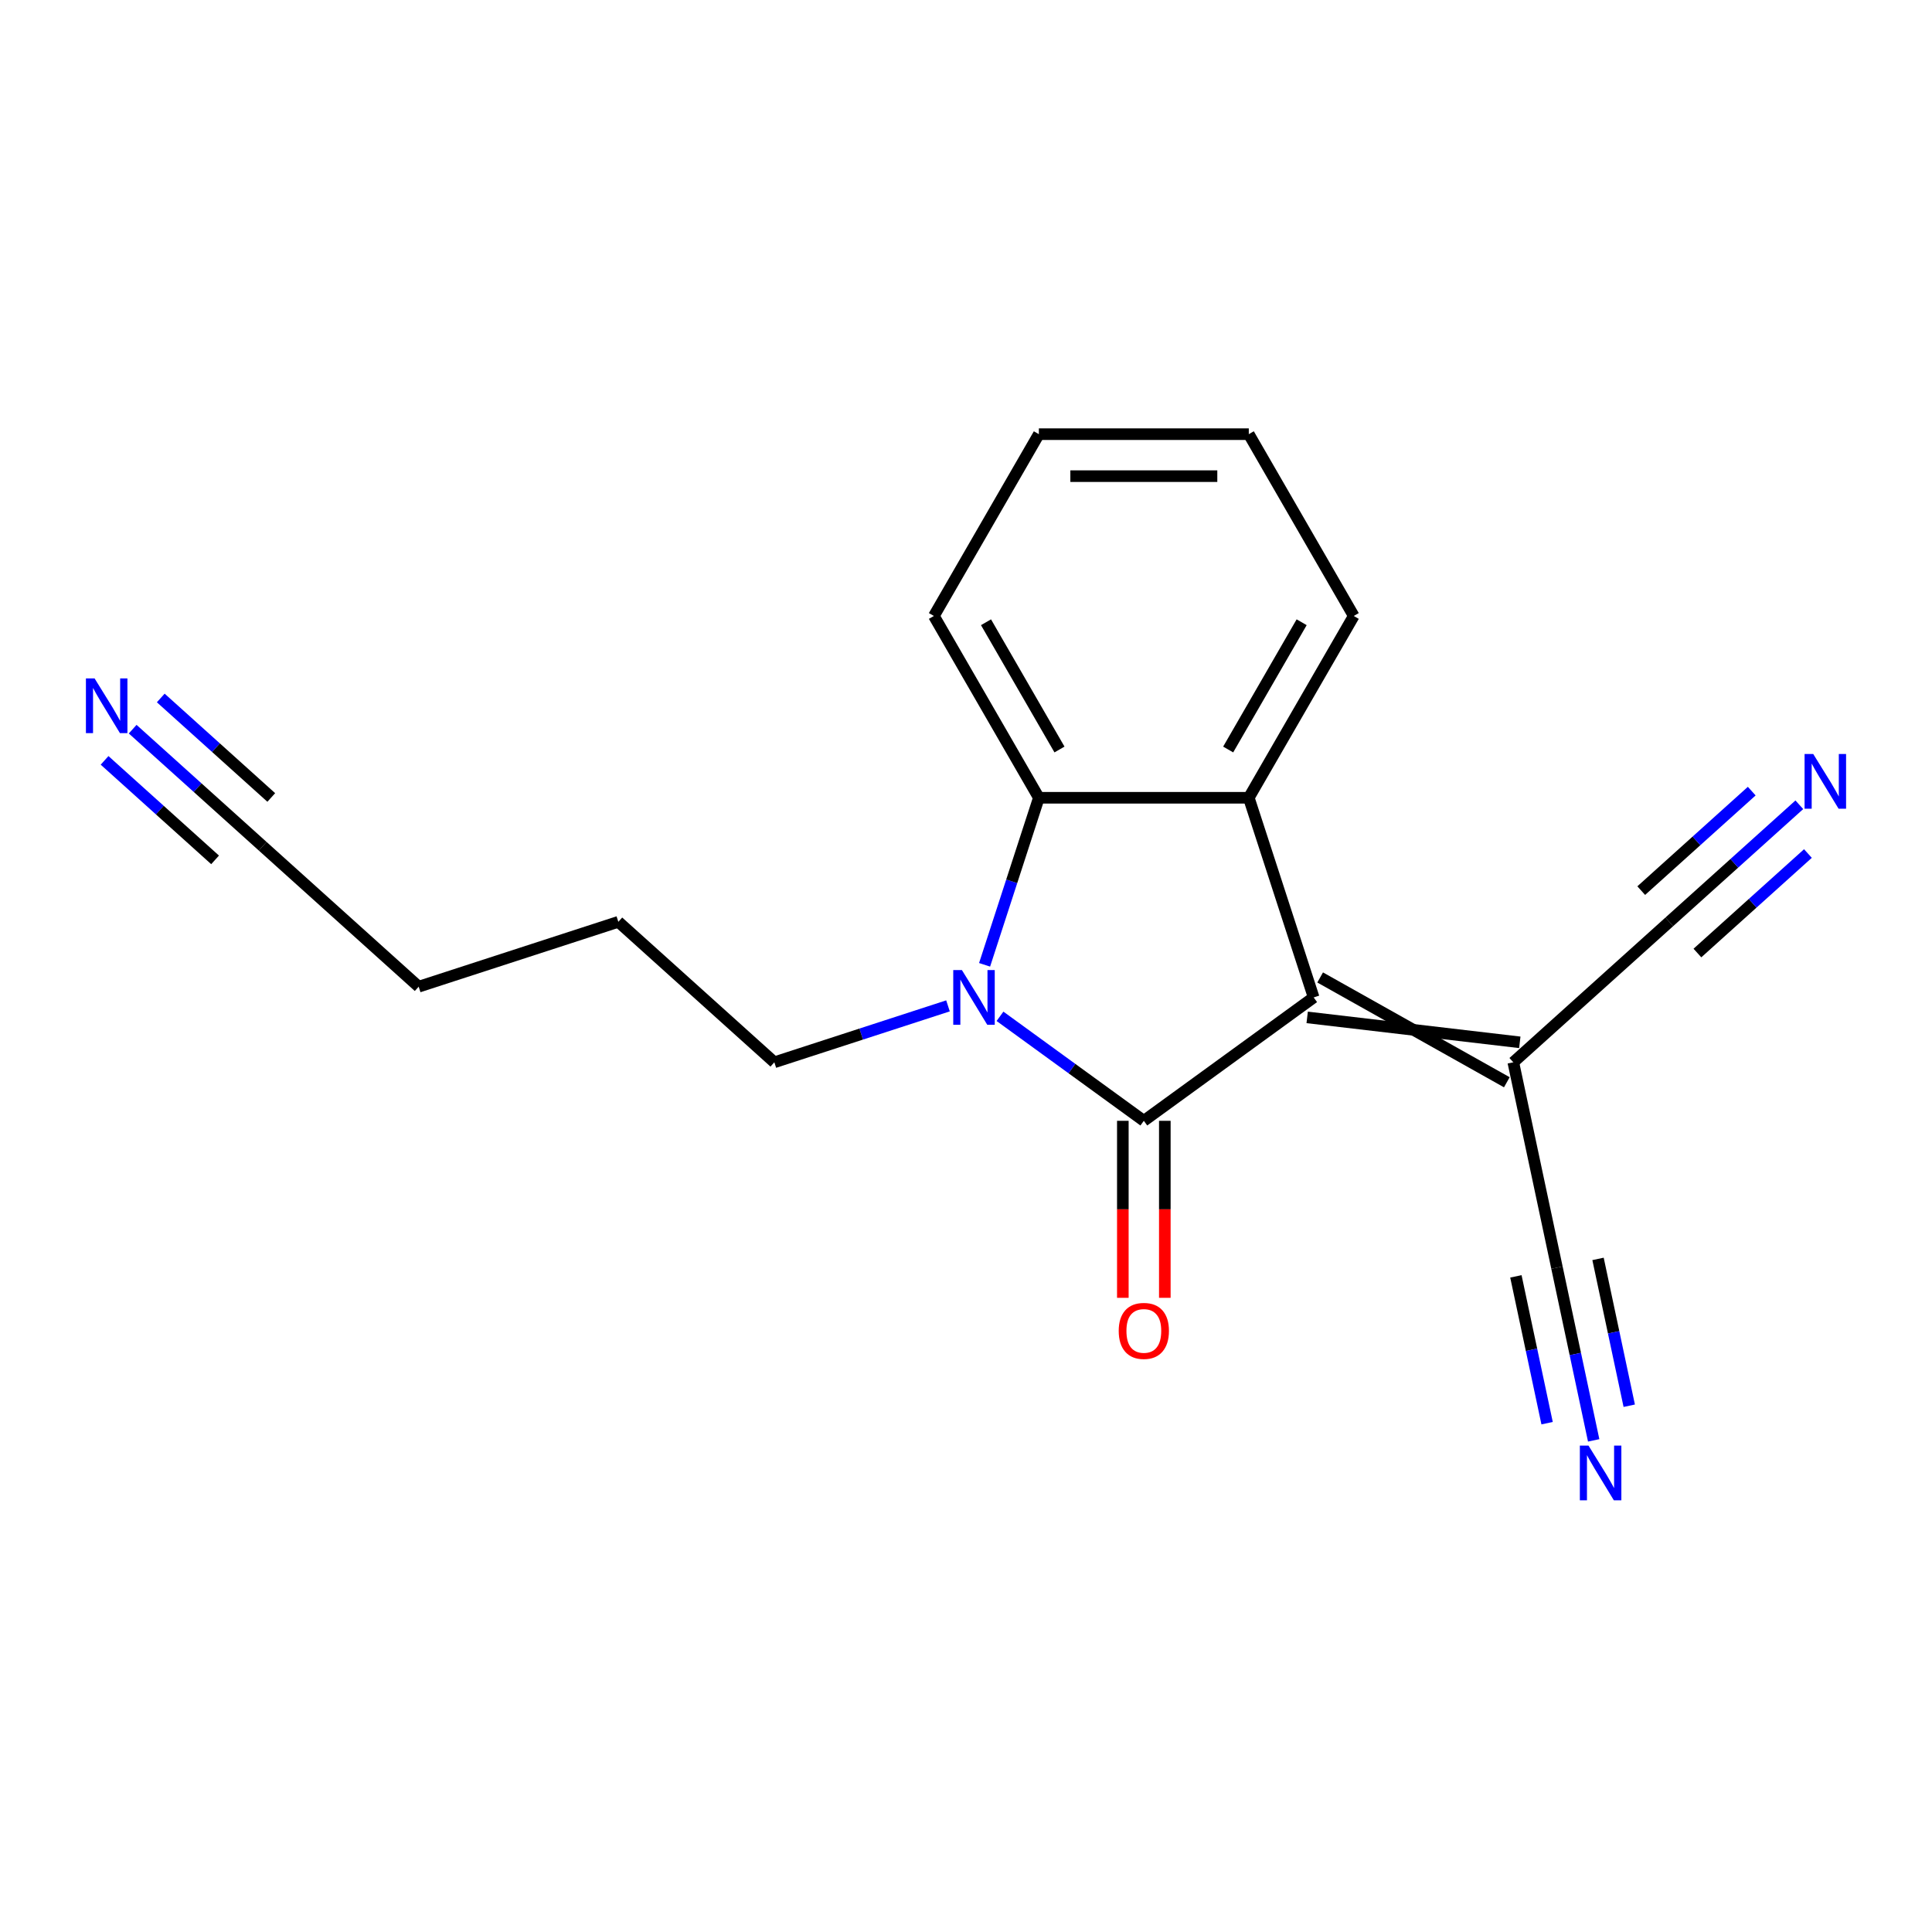 <?xml version='1.0' encoding='iso-8859-1'?>
<svg version='1.1' baseProfile='full'
              xmlns='http://www.w3.org/2000/svg'
                      xmlns:rdkit='http://www.rdkit.org/xml'
                      xmlns:xlink='http://www.w3.org/1999/xlink'
                  xml:space='preserve'
width='1000px' height='1000px' viewBox='0 0 1000 1000'>
<!-- END OF HEADER -->
<rect style='opacity:1.0;fill:#FFFFFF;stroke:none' width='1000' height='1000' x='0' y='0'> </rect>
<path class='bond-0' d='M 592.044,580.132 L 679.95,516.265' style='fill:none;fill-rule:evenodd;stroke:#000000;stroke-width:6px;stroke-linecap:butt;stroke-linejoin:miter;stroke-opacity:1' />
<path class='bond-1' d='M 592.044,580.132 L 554.819,553.087' style='fill:none;fill-rule:evenodd;stroke:#000000;stroke-width:6px;stroke-linecap:butt;stroke-linejoin:miter;stroke-opacity:1' />
<path class='bond-1' d='M 554.819,553.087 L 517.595,526.042' style='fill:none;fill-rule:evenodd;stroke:#0000FF;stroke-width:6px;stroke-linecap:butt;stroke-linejoin:miter;stroke-opacity:1' />
<path class='bond-10' d='M 581.178,580.132 L 581.178,625.943' style='fill:none;fill-rule:evenodd;stroke:#000000;stroke-width:6px;stroke-linecap:butt;stroke-linejoin:miter;stroke-opacity:1' />
<path class='bond-10' d='M 581.178,625.943 L 581.178,671.753' style='fill:none;fill-rule:evenodd;stroke:#FF0000;stroke-width:6px;stroke-linecap:butt;stroke-linejoin:miter;stroke-opacity:1' />
<path class='bond-10' d='M 602.91,580.132 L 602.91,625.943' style='fill:none;fill-rule:evenodd;stroke:#000000;stroke-width:6px;stroke-linecap:butt;stroke-linejoin:miter;stroke-opacity:1' />
<path class='bond-10' d='M 602.91,625.943 L 602.91,671.753' style='fill:none;fill-rule:evenodd;stroke:#FF0000;stroke-width:6px;stroke-linecap:butt;stroke-linejoin:miter;stroke-opacity:1' />
<path class='bond-2' d='M 679.95,516.265 L 646.373,412.925' style='fill:none;fill-rule:evenodd;stroke:#000000;stroke-width:6px;stroke-linecap:butt;stroke-linejoin:miter;stroke-opacity:1' />
<path class='bond-4' d='M 676.592,526.599 L 786.647,539.508' style='fill:none;fill-rule:evenodd;stroke:#000000;stroke-width:6px;stroke-linecap:butt;stroke-linejoin:miter;stroke-opacity:1' />
<path class='bond-4' d='M 683.308,505.931 L 779.932,560.176' style='fill:none;fill-rule:evenodd;stroke:#000000;stroke-width:6px;stroke-linecap:butt;stroke-linejoin:miter;stroke-opacity:1' />
<path class='bond-3' d='M 509.622,499.388 L 523.668,456.157' style='fill:none;fill-rule:evenodd;stroke:#0000FF;stroke-width:6px;stroke-linecap:butt;stroke-linejoin:miter;stroke-opacity:1' />
<path class='bond-3' d='M 523.668,456.157 L 537.715,412.925' style='fill:none;fill-rule:evenodd;stroke:#000000;stroke-width:6px;stroke-linecap:butt;stroke-linejoin:miter;stroke-opacity:1' />
<path class='bond-12' d='M 490.682,520.637 L 445.74,535.24' style='fill:none;fill-rule:evenodd;stroke:#0000FF;stroke-width:6px;stroke-linecap:butt;stroke-linejoin:miter;stroke-opacity:1' />
<path class='bond-12' d='M 445.74,535.24 L 400.799,549.842' style='fill:none;fill-rule:evenodd;stroke:#000000;stroke-width:6px;stroke-linecap:butt;stroke-linejoin:miter;stroke-opacity:1' />
<path class='bond-13' d='M 646.373,412.925 L 700.702,318.825' style='fill:none;fill-rule:evenodd;stroke:#000000;stroke-width:6px;stroke-linecap:butt;stroke-linejoin:miter;stroke-opacity:1' />
<path class='bond-13' d='M 635.702,387.944 L 673.732,322.074' style='fill:none;fill-rule:evenodd;stroke:#000000;stroke-width:6px;stroke-linecap:butt;stroke-linejoin:miter;stroke-opacity:1' />
<path class='bond-19' d='M 646.373,412.925 L 537.715,412.925' style='fill:none;fill-rule:evenodd;stroke:#000000;stroke-width:6px;stroke-linecap:butt;stroke-linejoin:miter;stroke-opacity:1' />
<path class='bond-14' d='M 537.715,412.925 L 483.386,318.825' style='fill:none;fill-rule:evenodd;stroke:#000000;stroke-width:6px;stroke-linecap:butt;stroke-linejoin:miter;stroke-opacity:1' />
<path class='bond-14' d='M 548.386,387.944 L 510.356,322.074' style='fill:none;fill-rule:evenodd;stroke:#000000;stroke-width:6px;stroke-linecap:butt;stroke-linejoin:miter;stroke-opacity:1' />
<path class='bond-5' d='M 783.289,549.842 L 805.881,656.125' style='fill:none;fill-rule:evenodd;stroke:#000000;stroke-width:6px;stroke-linecap:butt;stroke-linejoin:miter;stroke-opacity:1' />
<path class='bond-6' d='M 783.289,549.842 L 864.038,477.136' style='fill:none;fill-rule:evenodd;stroke:#000000;stroke-width:6px;stroke-linecap:butt;stroke-linejoin:miter;stroke-opacity:1' />
<path class='bond-8' d='M 805.881,656.125 L 815.383,700.829' style='fill:none;fill-rule:evenodd;stroke:#000000;stroke-width:6px;stroke-linecap:butt;stroke-linejoin:miter;stroke-opacity:1' />
<path class='bond-8' d='M 815.383,700.829 L 824.885,745.532' style='fill:none;fill-rule:evenodd;stroke:#0000FF;stroke-width:6px;stroke-linecap:butt;stroke-linejoin:miter;stroke-opacity:1' />
<path class='bond-8' d='M 784.624,660.643 L 792.701,698.641' style='fill:none;fill-rule:evenodd;stroke:#000000;stroke-width:6px;stroke-linecap:butt;stroke-linejoin:miter;stroke-opacity:1' />
<path class='bond-8' d='M 792.701,698.641 L 800.777,736.639' style='fill:none;fill-rule:evenodd;stroke:#0000FF;stroke-width:6px;stroke-linecap:butt;stroke-linejoin:miter;stroke-opacity:1' />
<path class='bond-8' d='M 827.137,651.607 L 835.214,689.605' style='fill:none;fill-rule:evenodd;stroke:#000000;stroke-width:6px;stroke-linecap:butt;stroke-linejoin:miter;stroke-opacity:1' />
<path class='bond-8' d='M 835.214,689.605 L 843.291,727.603' style='fill:none;fill-rule:evenodd;stroke:#0000FF;stroke-width:6px;stroke-linecap:butt;stroke-linejoin:miter;stroke-opacity:1' />
<path class='bond-7' d='M 864.038,477.136 L 897.684,446.841' style='fill:none;fill-rule:evenodd;stroke:#000000;stroke-width:6px;stroke-linecap:butt;stroke-linejoin:miter;stroke-opacity:1' />
<path class='bond-7' d='M 897.684,446.841 L 931.33,416.546' style='fill:none;fill-rule:evenodd;stroke:#0000FF;stroke-width:6px;stroke-linecap:butt;stroke-linejoin:miter;stroke-opacity:1' />
<path class='bond-7' d='M 878.579,493.285 L 907.178,467.535' style='fill:none;fill-rule:evenodd;stroke:#000000;stroke-width:6px;stroke-linecap:butt;stroke-linejoin:miter;stroke-opacity:1' />
<path class='bond-7' d='M 907.178,467.535 L 935.777,441.784' style='fill:none;fill-rule:evenodd;stroke:#0000FF;stroke-width:6px;stroke-linecap:butt;stroke-linejoin:miter;stroke-opacity:1' />
<path class='bond-7' d='M 849.497,460.986 L 878.096,435.235' style='fill:none;fill-rule:evenodd;stroke:#000000;stroke-width:6px;stroke-linecap:butt;stroke-linejoin:miter;stroke-opacity:1' />
<path class='bond-7' d='M 878.096,435.235 L 906.695,409.485' style='fill:none;fill-rule:evenodd;stroke:#0000FF;stroke-width:6px;stroke-linecap:butt;stroke-linejoin:miter;stroke-opacity:1' />
<path class='bond-9' d='M 68.67,377.417 L 102.316,407.712' style='fill:none;fill-rule:evenodd;stroke:#0000FF;stroke-width:6px;stroke-linecap:butt;stroke-linejoin:miter;stroke-opacity:1' />
<path class='bond-9' d='M 102.316,407.712 L 135.962,438.007' style='fill:none;fill-rule:evenodd;stroke:#000000;stroke-width:6px;stroke-linecap:butt;stroke-linejoin:miter;stroke-opacity:1' />
<path class='bond-9' d='M 54.129,393.566 L 82.728,419.317' style='fill:none;fill-rule:evenodd;stroke:#0000FF;stroke-width:6px;stroke-linecap:butt;stroke-linejoin:miter;stroke-opacity:1' />
<path class='bond-9' d='M 82.728,419.317 L 111.327,445.068' style='fill:none;fill-rule:evenodd;stroke:#000000;stroke-width:6px;stroke-linecap:butt;stroke-linejoin:miter;stroke-opacity:1' />
<path class='bond-9' d='M 83.211,361.267 L 111.811,387.018' style='fill:none;fill-rule:evenodd;stroke:#0000FF;stroke-width:6px;stroke-linecap:butt;stroke-linejoin:miter;stroke-opacity:1' />
<path class='bond-9' d='M 111.811,387.018 L 140.41,412.768' style='fill:none;fill-rule:evenodd;stroke:#000000;stroke-width:6px;stroke-linecap:butt;stroke-linejoin:miter;stroke-opacity:1' />
<path class='bond-11' d='M 135.962,438.007 L 216.711,510.713' style='fill:none;fill-rule:evenodd;stroke:#000000;stroke-width:6px;stroke-linecap:butt;stroke-linejoin:miter;stroke-opacity:1' />
<path class='bond-16' d='M 400.799,549.842 L 320.05,477.136' style='fill:none;fill-rule:evenodd;stroke:#000000;stroke-width:6px;stroke-linecap:butt;stroke-linejoin:miter;stroke-opacity:1' />
<path class='bond-17' d='M 700.702,318.825 L 646.373,224.725' style='fill:none;fill-rule:evenodd;stroke:#000000;stroke-width:6px;stroke-linecap:butt;stroke-linejoin:miter;stroke-opacity:1' />
<path class='bond-18' d='M 483.386,318.825 L 537.715,224.725' style='fill:none;fill-rule:evenodd;stroke:#000000;stroke-width:6px;stroke-linecap:butt;stroke-linejoin:miter;stroke-opacity:1' />
<path class='bond-15' d='M 216.711,510.713 L 320.05,477.136' style='fill:none;fill-rule:evenodd;stroke:#000000;stroke-width:6px;stroke-linecap:butt;stroke-linejoin:miter;stroke-opacity:1' />
<path class='bond-20' d='M 646.373,224.725 L 537.715,224.725' style='fill:none;fill-rule:evenodd;stroke:#000000;stroke-width:6px;stroke-linecap:butt;stroke-linejoin:miter;stroke-opacity:1' />
<path class='bond-20' d='M 630.074,246.456 L 554.014,246.456' style='fill:none;fill-rule:evenodd;stroke:#000000;stroke-width:6px;stroke-linecap:butt;stroke-linejoin:miter;stroke-opacity:1' />
<path  class='atom-2' d='M 497.878 502.105
L 507.158 517.105
Q 508.078 518.585, 509.558 521.265
Q 511.038 523.945, 511.118 524.105
L 511.118 502.105
L 514.878 502.105
L 514.878 530.425
L 510.998 530.425
L 501.038 514.025
Q 499.878 512.105, 498.638 509.905
Q 497.438 507.705, 497.078 507.025
L 497.078 530.425
L 493.398 530.425
L 493.398 502.105
L 497.878 502.105
' fill='#0000FF'/>
<path  class='atom-8' d='M 938.526 390.27
L 947.806 405.27
Q 948.726 406.75, 950.206 409.43
Q 951.686 412.11, 951.766 412.27
L 951.766 390.27
L 955.526 390.27
L 955.526 418.59
L 951.646 418.59
L 941.686 402.19
Q 940.526 400.27, 939.286 398.07
Q 938.086 395.87, 937.726 395.19
L 937.726 418.59
L 934.046 418.59
L 934.046 390.27
L 938.526 390.27
' fill='#0000FF'/>
<path  class='atom-9' d='M 822.212 748.248
L 831.492 763.248
Q 832.412 764.728, 833.892 767.408
Q 835.372 770.088, 835.452 770.248
L 835.452 748.248
L 839.212 748.248
L 839.212 776.568
L 835.332 776.568
L 825.372 760.168
Q 824.212 758.248, 822.972 756.048
Q 821.772 753.848, 821.412 753.168
L 821.412 776.568
L 817.732 776.568
L 817.732 748.248
L 822.212 748.248
' fill='#0000FF'/>
<path  class='atom-10' d='M 48.954 351.14
L 58.234 366.14
Q 59.154 367.62, 60.634 370.3
Q 62.114 372.98, 62.194 373.14
L 62.194 351.14
L 65.954 351.14
L 65.954 379.46
L 62.074 379.46
L 52.114 363.06
Q 50.954 361.14, 49.714 358.94
Q 48.514 356.74, 48.154 356.06
L 48.154 379.46
L 44.474 379.46
L 44.474 351.14
L 48.954 351.14
' fill='#0000FF'/>
<path  class='atom-11' d='M 579.044 688.87
Q 579.044 682.07, 582.404 678.27
Q 585.764 674.47, 592.044 674.47
Q 598.324 674.47, 601.684 678.27
Q 605.044 682.07, 605.044 688.87
Q 605.044 695.75, 601.644 699.67
Q 598.244 703.55, 592.044 703.55
Q 585.804 703.55, 582.404 699.67
Q 579.044 695.79, 579.044 688.87
M 592.044 700.35
Q 596.364 700.35, 598.684 697.47
Q 601.044 694.55, 601.044 688.87
Q 601.044 683.31, 598.684 680.51
Q 596.364 677.67, 592.044 677.67
Q 587.724 677.67, 585.364 680.47
Q 583.044 683.27, 583.044 688.87
Q 583.044 694.59, 585.364 697.47
Q 587.724 700.35, 592.044 700.35
' fill='#FF0000'/>
</svg>
